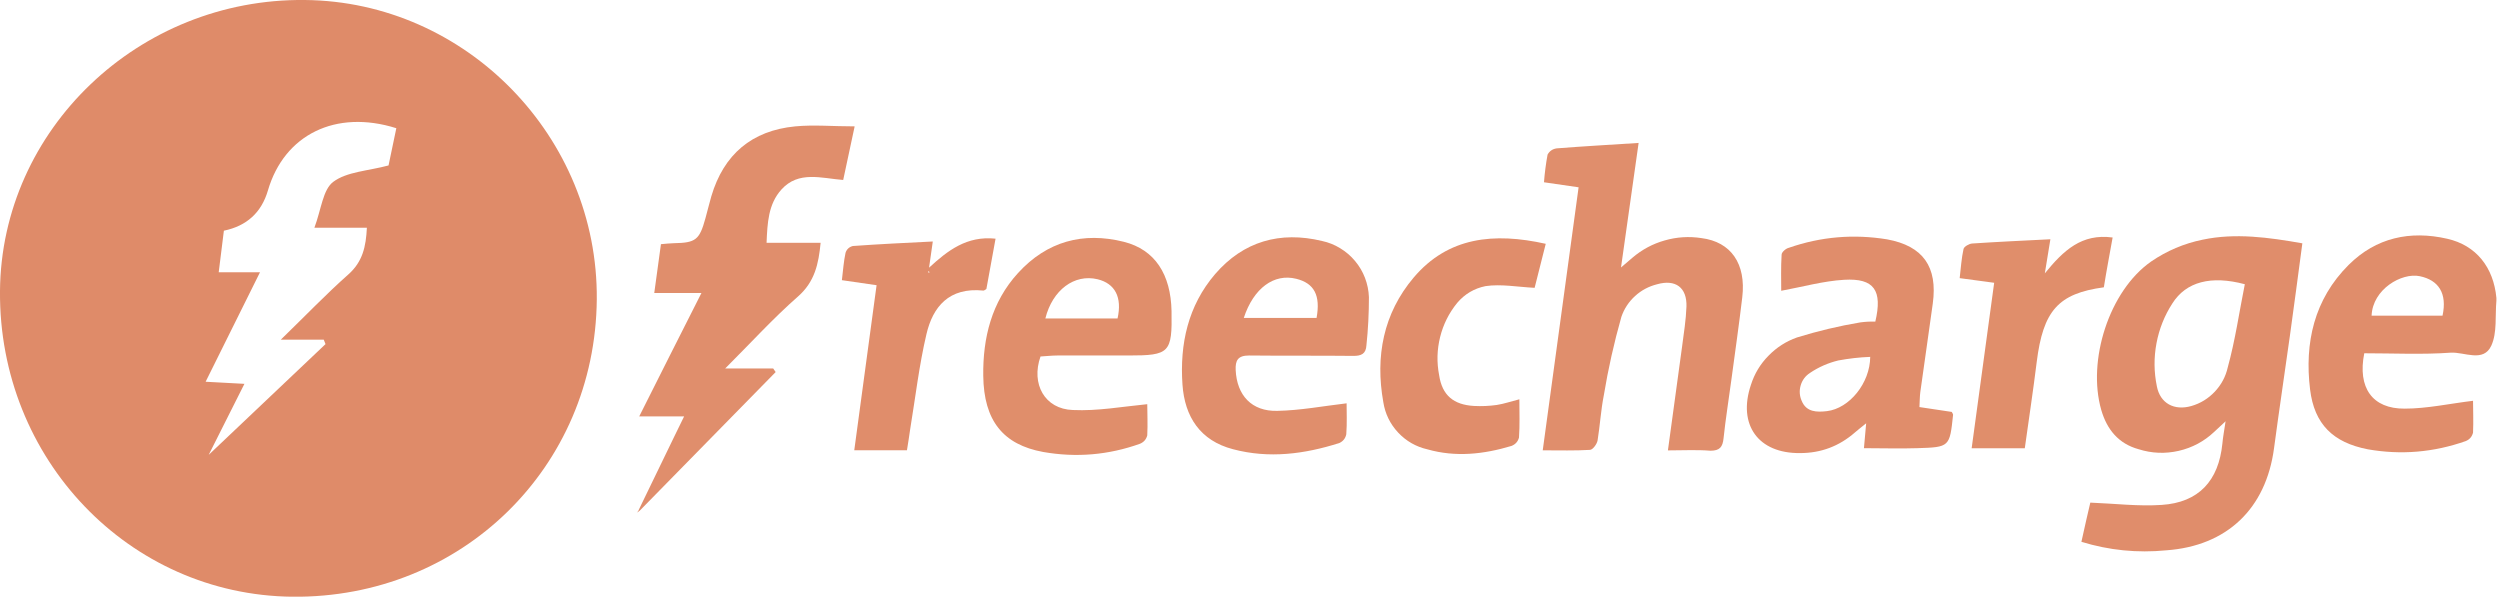 <svg width="382" height="92" viewBox="0 0 382 92" fill="none" xmlns="http://www.w3.org/2000/svg">
<g clip-path="url(#clip0_1374_842)">
<path d="M48.029 34.83C49.099 31.98 49.329 28.97 50.929 27.78C53.009 26.23 56.189 26.13 59.369 25.28L60.559 19.59C51.299 16.67 43.429 20.58 40.939 29.1C39.953 32.473 37.709 34.523 34.209 35.25C33.969 37.25 33.709 39.3 33.419 41.6H39.729L31.419 58.33L37.349 58.65L31.889 69.5L49.739 52.58L49.469 51.9H42.909C46.759 48.16 49.859 44.92 53.209 41.95C55.419 40 55.919 37.68 56.059 34.8H48.029V34.83ZM91.189 45.77C90.949 71.47 70.509 91.43 44.679 91.18C19.699 90.92 -0.191 70.11 -0.001 44.49C0.189 19.79 21.189 -0.27 46.569 -0C71.229 0.22 91.409 20.94 91.189 45.76V45.77Z" fill="#DF8B69"/>
<path d="M343.009 43.43C337.839 42.05 334.039 43.05 331.939 46.36C330.729 48.23 329.919 50.27 329.509 52.46C329.099 54.65 329.119 56.84 329.569 59.03C330.069 61.64 332.229 62.79 334.839 62.04C336.229 61.64 337.429 60.9 338.419 59.85C339.409 58.8 340.079 57.56 340.399 56.14C341.539 52 342.149 47.73 343.009 43.42V43.43ZM318.039 82.79C318.549 80.52 318.989 78.49 319.399 76.8C323.209 76.95 326.759 77.39 330.309 77.15C335.959 76.78 339.009 73.47 339.579 67.79C339.669 66.79 339.859 65.79 340.069 64.37L338.319 66C336.779 67.45 334.979 68.41 332.909 68.89C330.839 69.36 328.799 69.28 326.779 68.64C323.719 67.8 321.939 65.64 321.069 62.63C318.909 55.09 322.269 44.46 328.679 39.97C331.089 38.32 333.719 37.2 336.579 36.62C341.579 35.57 346.649 36.27 351.799 37.18C351.159 41.98 350.549 46.64 349.899 51.29C349.099 57 348.239 62.76 347.469 68.51C346.239 77.71 340.299 83.43 330.999 84.09C326.589 84.52 322.269 84.09 318.039 82.79Z" fill="#E08D6B"/>
<path d="M254.86 68.8C255.62 63.22 256.33 58.07 257.03 52.9C257.29 50.89 257.62 48.87 257.69 46.86C257.79 43.93 256.02 42.63 253.19 43.44C251.92 43.76 250.81 44.35 249.84 45.23C248.88 46.11 248.18 47.16 247.75 48.4C246.63 52.35 245.73 56.36 245.06 60.42C244.61 62.69 244.48 65.03 244.11 67.31C244.01 67.85 243.39 68.71 242.96 68.74C240.66 68.88 238.34 68.81 235.73 68.81L241.21 28.62L235.92 27.85C236.03 26.43 236.21 25.02 236.47 23.62C236.78 23.07 237.24 22.76 237.87 22.67C241.91 22.35 245.94 22.13 250.38 21.84L247.69 40.87L249.41 39.4C250.87 38.15 252.52 37.26 254.36 36.74C256.2 36.21 258.07 36.09 259.97 36.38C264.51 36.95 266.82 40.32 266.22 45.41C265.72 49.65 265.11 53.88 264.54 58.13C264.15 61.08 263.67 64.01 263.36 66.97C263.22 68.3 262.79 68.87 261.35 68.87C259.25 68.7 257.22 68.82 254.87 68.82L254.86 68.8Z" fill="#E08E6C"/>
<path d="M97.57 77.97L103.051 66.66C103.481 65.76 103.921 64.87 104.531 63.63H97.671C100.891 57.22 103.921 51.19 107.181 44.77H99.971L100.991 37.31C101.731 37.25 102.351 37.17 102.981 37.16C106.311 37.1 106.881 36.66 107.791 33.35C108.101 32.23 108.371 31.1 108.691 29.99C110.591 23.58 114.881 19.95 121.511 19.31C124.361 19.04 127.221 19.31 130.591 19.31C129.941 22.35 129.411 24.85 128.841 27.5C125.511 27.24 122.021 26.05 119.391 28.97C117.381 31.21 117.261 34.08 117.131 37.1H125.391C125.081 40.32 124.501 43.03 121.961 45.28C118.151 48.62 114.751 52.37 110.811 56.3H118.141L118.521 56.85L97.68 78.1L97.561 77.96L97.57 77.97Z" fill="#E08E6C"/>
<path d="M285.78 54.531C284.13 54.59 282.5 54.781 280.88 55.081C279.33 55.461 277.89 56.09 276.57 56.98C275.86 57.441 275.39 58.071 275.15 58.87C274.91 59.681 274.96 60.461 275.29 61.23C276 62.99 277.61 63.001 279.16 62.821C282.58 62.41 285.74 58.55 285.77 54.531H285.78ZM286.55 49.141C287.67 44.38 286.38 42.48 281.79 42.751C278.59 42.941 275.44 43.831 272.17 44.431C272.17 42.85 272.11 40.88 272.23 38.91C272.23 38.531 272.88 37.961 273.34 37.861C278.23 36.16 283.23 35.74 288.34 36.571C293.86 37.581 296.09 40.781 295.33 46.37C294.71 50.891 294.05 55.41 293.42 59.931C293.33 60.641 293.34 61.361 293.29 62.2L298.23 62.941C298.33 63.141 298.44 63.27 298.43 63.391C297.91 68.29 297.91 68.331 292.97 68.481C290.3 68.57 287.63 68.481 284.81 68.481L285.15 64.68C284.36 65.32 283.88 65.691 283.43 66.081C281.03 68.18 278.24 69.231 275.06 69.231C268.66 69.311 265.49 64.9 267.54 58.81C268.08 57.111 268.97 55.63 270.22 54.361C271.46 53.081 272.92 52.151 274.59 51.56C277.76 50.581 280.98 49.81 284.26 49.261C285.02 49.16 285.78 49.12 286.55 49.141Z" fill="#E08D6B"/>
<path d="M362.34 48.23H373.22C373.95 44.84 372.64 42.8 369.73 42.2C366.99 41.63 362.54 44.18 362.38 48.23H362.35H362.34ZM361.26 53.98C360.21 59.24 362.49 62.47 367.42 62.44C370.84 62.44 374.26 61.68 377.88 61.24C377.88 62.58 377.96 64.36 377.88 66.11C377.72 66.73 377.35 67.16 376.76 67.4C371.87 69.12 366.88 69.55 361.78 68.65C356.51 67.62 353.63 64.84 352.98 59.51C352.11 52.38 353.6 45.74 358.87 40.48C363.07 36.3 368.26 35.19 373.93 36.48C378.36 37.48 381.01 40.84 381.45 45.52C381.46 45.67 381.46 45.81 381.45 45.95C381.24 48.25 381.58 50.81 380.68 52.8C379.47 55.45 376.55 53.75 374.45 53.89C370.08 54.2 365.72 53.98 361.27 53.98H361.26Z" fill="#E08D6B"/>
<path d="M159.721 48.66H170.761C171.491 45.43 170.381 43.32 167.711 42.67C164.171 41.82 160.821 44.29 159.731 48.66H159.721ZM175.301 61.77C175.301 63.08 175.391 64.81 175.301 66.53C175.141 67.14 174.771 67.56 174.181 67.81C169.361 69.53 164.431 69.95 159.391 69.06C153.291 67.94 150.321 64.3 150.241 57.41C150.171 51.65 151.501 46.15 155.561 41.71C159.991 36.86 165.521 35.39 171.731 36.95C176.491 38.15 178.901 41.93 179.011 47.54C179.121 53.91 178.711 54.32 172.451 54.32H161.561C160.701 54.32 159.841 54.43 158.991 54.47C157.511 58.66 159.631 62.51 163.931 62.65C167.691 62.83 171.481 62.13 175.301 61.76V61.77Z" fill="#E08E6B"/>
<path d="M190.051 48.58H201.171C201.801 45.13 200.811 43.28 198.071 42.6C194.691 41.75 191.551 44 190.051 48.58ZM205.761 61.6C205.761 62.94 205.841 64.67 205.711 66.36C205.581 66.98 205.231 67.42 204.661 67.69C199.331 69.39 193.901 70.1 188.401 68.64C183.381 67.33 181.021 63.68 180.681 58.76C180.251 52.56 181.531 46.71 185.671 41.88C189.991 36.87 195.601 35.28 202.001 36.82C202.991 37.03 203.921 37.4 204.781 37.93C205.641 38.45 206.401 39.1 207.051 39.88C207.701 40.65 208.211 41.52 208.571 42.46C208.931 43.41 209.131 44.38 209.171 45.4C209.171 47.86 209.051 50.31 208.791 52.75C208.721 54.08 207.991 54.39 206.771 54.38C201.471 54.32 196.171 54.38 190.871 54.32C189.131 54.32 188.751 55.08 188.811 56.54C188.991 60.41 191.261 62.88 195.171 62.78C198.721 62.71 202.151 62.05 205.741 61.63L205.761 61.6Z" fill="#E08E6C"/>
<path d="M236.19 37.25C235.54 39.79 234.96 42.08 234.49 43.98C231.81 43.84 229.35 43.37 226.99 43.72C225.25 44.07 223.81 44.93 222.66 46.28C221.4 47.83 220.53 49.57 220.05 51.5C219.57 53.43 219.52 55.37 219.9 57.33C220.36 60.41 222.11 61.85 225.23 62.03C226.39 62.09 227.55 62.04 228.7 61.88C229.82 61.71 230.93 61.32 232.16 61.01C232.16 63.04 232.24 64.96 232.1 66.87C231.93 67.49 231.54 67.91 230.95 68.14C226.72 69.41 222.44 69.89 218.11 68.66C216.36 68.26 214.86 67.4 213.63 66.09C212.4 64.77 211.65 63.22 211.37 61.45C210.12 54.47 211.37 47.91 216 42.42C221.28 36.18 228.3 35.5 236.17 37.25H236.19Z" fill="#E08D6B"/>
<path d="M142.021 41.57L141.901 41.44L141.791 41.56L141.961 41.69L142.021 41.57ZM138.581 68.8H130.531C131.661 60.41 132.791 52.12 133.941 43.58L128.641 42.81C128.821 41.32 128.911 39.96 129.201 38.62C129.381 38.08 129.751 37.74 130.311 37.59C134.331 37.3 138.371 37.11 142.531 36.9C142.301 38.52 142.131 39.75 141.961 40.9C144.811 38.28 147.741 36 152.121 36.47C151.641 39.13 151.171 41.67 150.721 44.15C150.511 44.27 150.381 44.42 150.261 44.4C144.991 43.86 142.531 46.9 141.561 51.06C140.441 55.82 139.871 60.76 139.071 65.61C138.901 66.66 138.791 67.67 138.581 68.81V68.8Z" fill="#E08D6B"/>
<path d="M304.719 43.21L299.439 42.5C299.619 40.97 299.709 39.48 300.029 38.04C300.109 37.68 300.869 37.25 301.329 37.21C305.219 36.95 309.109 36.77 313.299 36.56C313.019 38.36 312.779 39.81 312.449 41.77C315.309 38.26 318.079 35.65 322.809 36.29C322.349 38.89 321.859 41.41 321.469 43.9C314.489 44.85 312.189 47.47 311.209 55.32C310.669 59.69 310.009 64.04 309.389 68.49H301.269C302.419 60.02 303.539 51.74 304.709 43.21H304.719Z" fill="#E08E6B"/>
<path d="M97.659 78.08L97.359 78.33C97.439 78.21 97.499 78.09 97.569 77.97L97.659 78.08Z" fill="#E08E6C"/>
</g>
<defs>
<clipPath id="clip0_1374_842">
<rect width="381.45" height="91.17" fill="white"/>
</clipPath>
</defs>
</svg>
